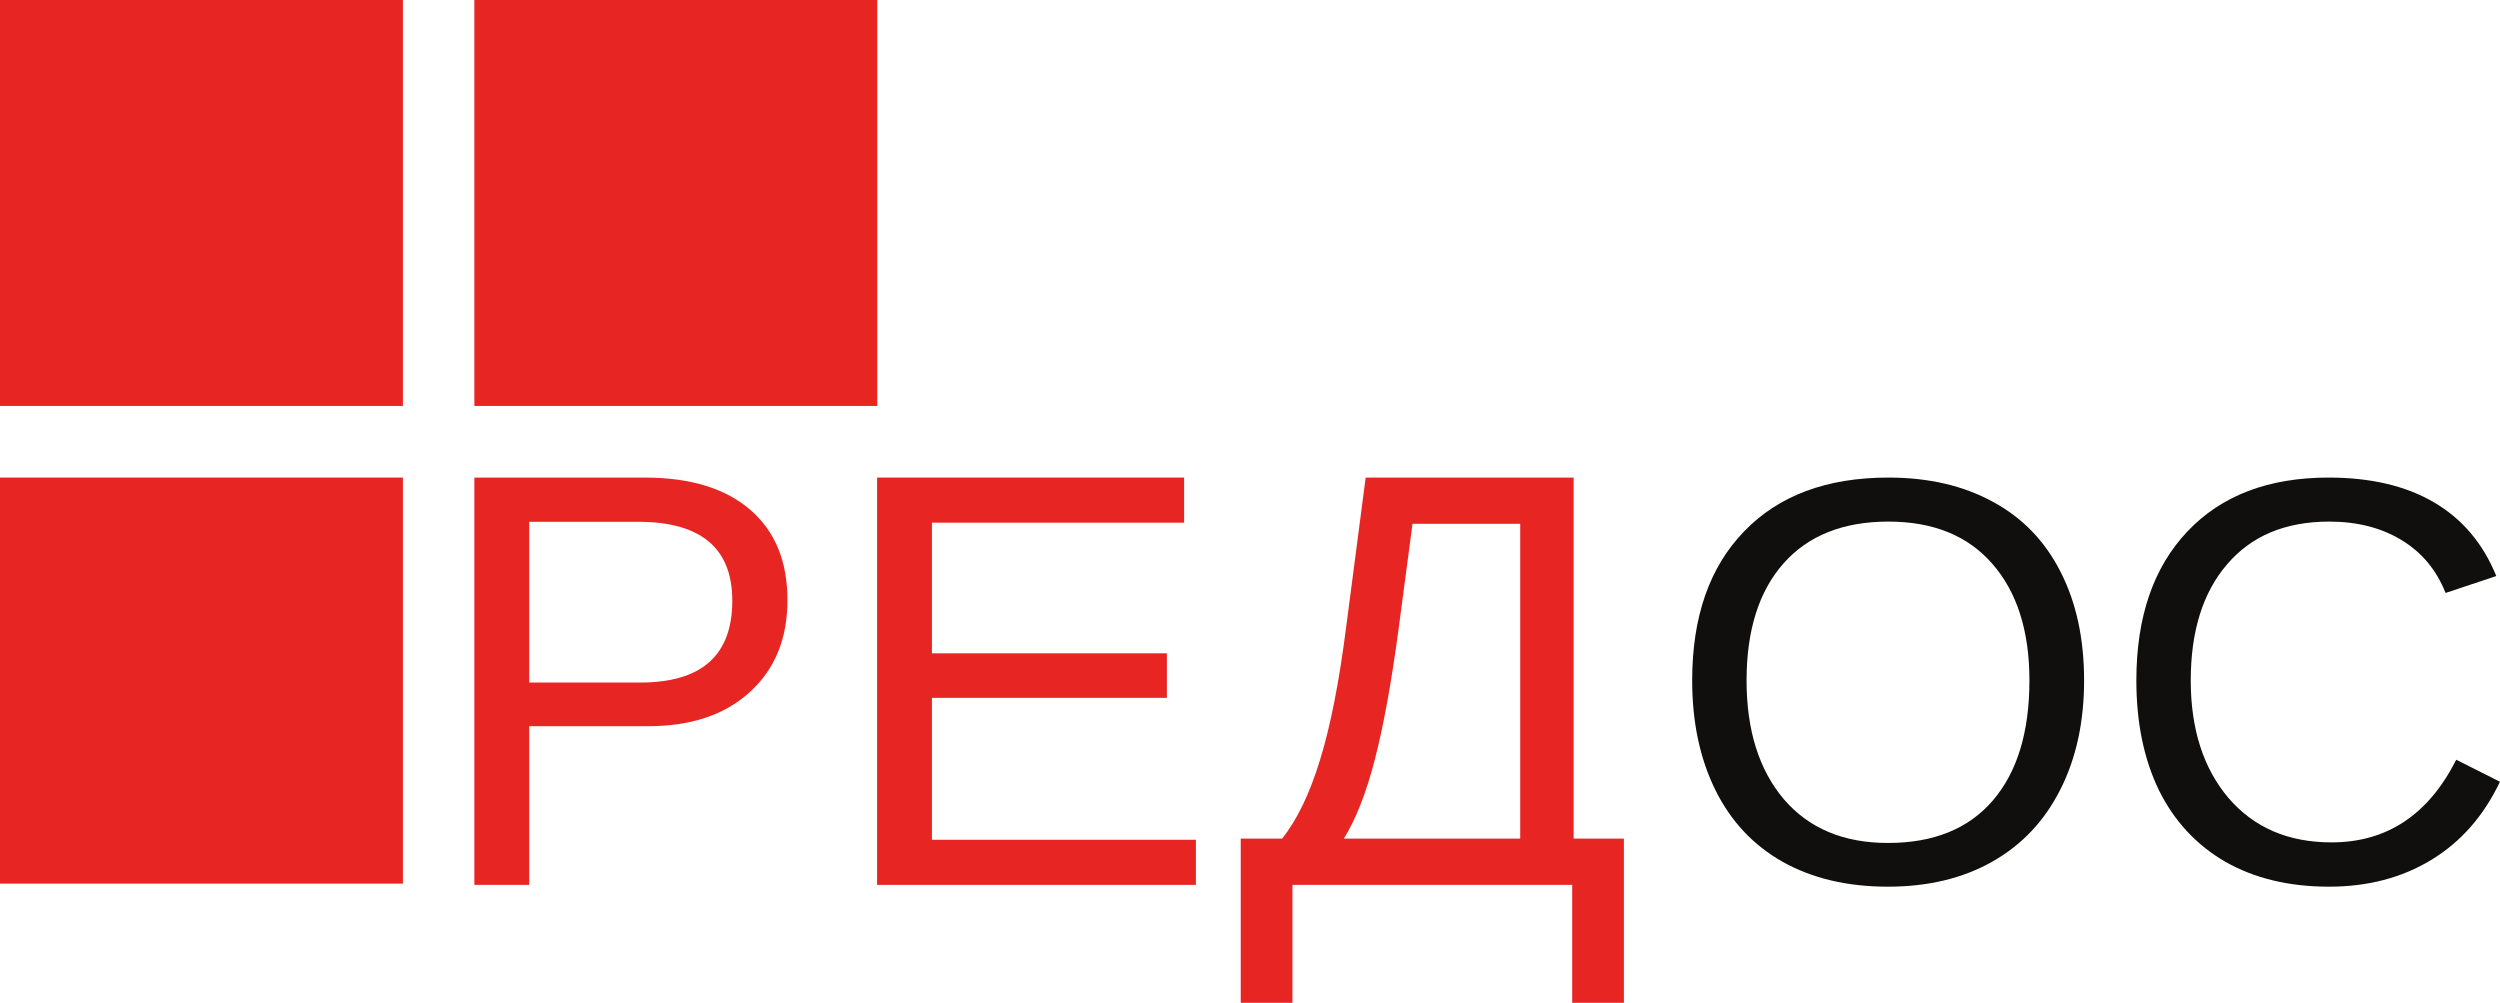<svg width="177" height="71" viewBox="0 0 177 71" fill="none" xmlns="http://www.w3.org/2000/svg">
    <path d="M51.847 42.531C51.847 38.806 49.622 36.943 45.176 36.943H37.469V48.323H45.339C49.677 48.323 51.847 46.393 51.847 42.531ZM55.751 42.49C55.751 45.218 54.862 47.388 53.086 48.998C51.324 50.609 48.924 51.414 45.888 51.414H37.469V62.649H33.585V33.812H45.643C48.856 33.812 51.344 34.569 53.107 36.084C54.87 37.598 55.751 39.733 55.751 42.49Z" fill="#E72523"/>
    <path d="M62.097 62.649V33.812H83.835V37.005H65.98V46.255H82.615V49.408H65.98V59.456H84.669V62.649H62.097Z" fill="#E72523"/>
    <path d="M107.631 59.375V37.087H100.005L99.008 44.618C98.506 48.357 97.951 51.406 97.34 53.767C96.731 56.128 95.999 57.998 95.144 59.375H107.631ZM111.413 59.375H114.972V71H111.312V62.65H91.505V71H87.844V59.375H90.772C91.83 58.052 92.725 56.197 93.457 53.807C94.202 51.406 94.826 48.221 95.327 44.25L96.69 33.812H111.413V59.375Z" fill="#E72523"/>
    <path d="M28.526 28.742H0V-0.005H28.526V28.742Z" fill="#E72523"/>
    <path d="M28.526 62.559H0V33.812H28.526V62.559Z" fill="#E72523"/>
    <path d="M62.111 28.742H33.585V-0.005H62.111V28.742Z" fill="#E72523"/>
    <path d="M164.909 36.929C161.814 36.929 159.406 37.935 157.685 39.946C155.965 41.943 155.105 44.686 155.105 48.175C155.105 51.624 155.998 54.401 157.784 56.505C159.584 58.596 162.011 59.641 165.068 59.641C168.986 59.641 171.93 57.691 173.901 53.789L176.997 55.347C175.845 57.77 174.225 59.615 172.135 60.88C170.057 62.145 167.643 62.777 164.889 62.777C162.071 62.777 159.629 62.191 157.566 61.02C155.515 59.835 153.946 58.151 152.862 55.966C151.791 53.768 151.254 51.171 151.254 48.175C151.254 43.687 152.458 40.172 154.868 37.628C157.274 35.083 160.609 33.812 164.869 33.812C167.849 33.812 170.335 34.398 172.333 35.57C174.331 36.742 175.8 38.479 176.738 40.783L173.146 41.982C172.498 40.344 171.454 39.093 170.011 38.227C168.582 37.361 166.881 36.929 164.909 36.929Z" fill="#100F0D"/>
    <path d="M143.683 48.175C143.683 44.673 142.81 41.923 141.064 39.926C139.33 37.927 136.877 36.929 133.7 36.929C130.498 36.929 128.024 37.914 126.277 39.885C124.531 41.856 123.657 44.619 123.657 48.175C123.657 51.704 124.538 54.507 126.297 56.586C128.071 58.65 130.524 59.682 133.662 59.682C136.889 59.682 139.364 58.682 141.084 56.685C142.817 54.674 143.683 51.837 143.683 48.175ZM147.554 48.175C147.554 51.118 146.992 53.694 145.868 55.906C144.754 58.117 143.154 59.815 141.064 61C138.973 62.186 136.506 62.777 133.662 62.777C130.79 62.777 128.309 62.191 126.217 61.02C124.141 59.848 122.552 58.157 121.454 55.946C120.356 53.722 119.806 51.132 119.806 48.175C119.806 43.675 121.03 40.158 123.478 37.628C125.927 35.083 129.334 33.812 133.7 33.812C136.544 33.812 139.012 34.384 141.103 35.531C143.194 36.661 144.788 38.313 145.887 40.485C146.999 42.654 147.554 45.218 147.554 48.175Z" fill="#100F0D"/>
</svg>
